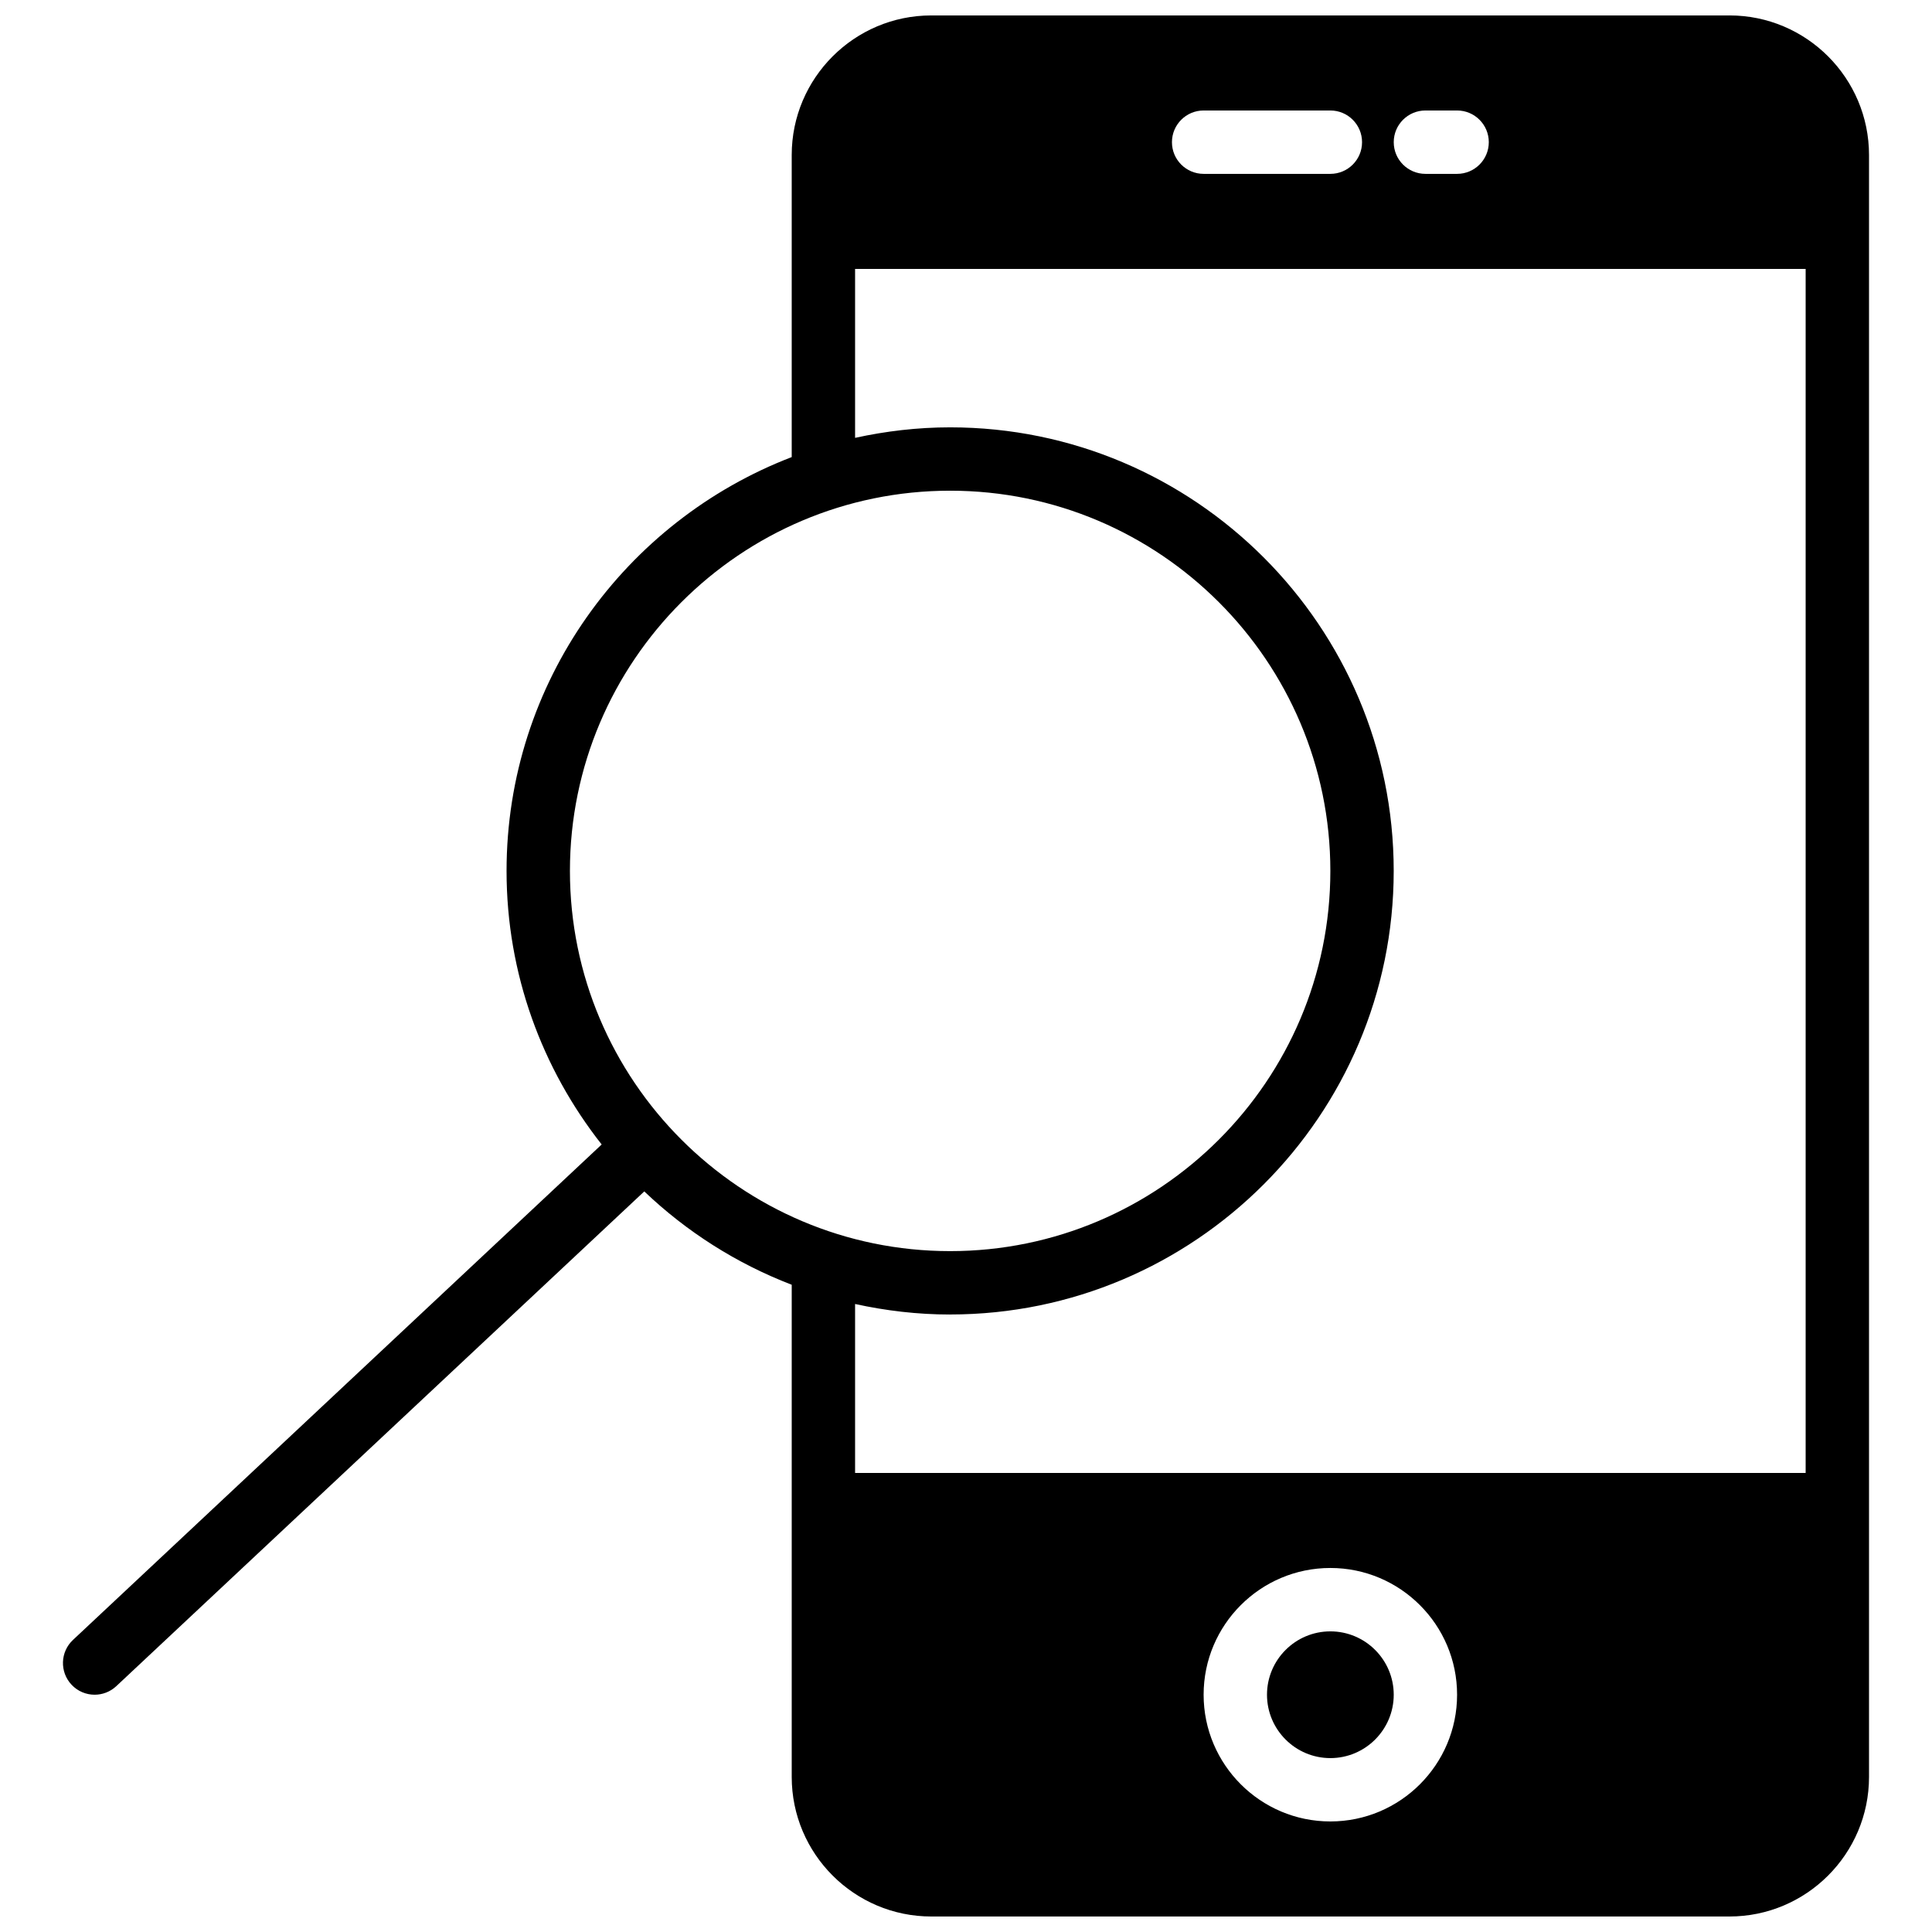 <?xml version="1.0" encoding="UTF-8"?>
<!-- Uploaded to: ICON Repo, www.iconrepo.com, Generator: ICON Repo Mixer Tools -->
<svg width="800px" height="800px" version="1.1" viewBox="144 144 512 512" xmlns="http://www.w3.org/2000/svg">
 <defs>
  <clipPath id="a">
   <path d="m160 148.09h480v503.81h-480z"/>
  </clipPath>
 </defs>
 <path d="m496.56 576.33c-9.262 0-16.793 7.531-16.793 16.793 0 9.254 7.531 16.793 16.793 16.793s16.793-7.539 16.793-16.793c0-9.262-7.531-16.793-16.793-16.793" fill-rule="evenodd"/>
 <g clip-path="url(#a)">
  <path d="m602.32 148.09h-211.52c-20.398 0-36.988 16.602-36.988 36.996v80.047c-44.117 16.953-75.57 59.652-75.57 109.67 0 27.363 9.469 52.504 25.207 72.496l-140.11 131.3c-3.387 3.168-3.555 8.484-0.379 11.867 1.645 1.762 3.879 2.652 6.121 2.652 2.059 0 4.121-0.754 5.742-2.273l139.92-131.11c11.168 10.656 24.41 19.102 39.07 24.738v130.43c0 20.391 16.59 36.988 36.988 36.988h211.52c20.395 0 36.988-16.598 36.988-36.988v-429.82c0-20.395-16.594-36.996-36.988-36.996zm-80.566 25.191h8.395c4.637 0 8.398 3.762 8.398 8.395 0 4.644-3.762 8.398-8.398 8.398h-8.395c-4.637 0-8.398-3.754-8.398-8.398 0-4.633 3.762-8.395 8.398-8.395zm-58.777 0h33.586c4.633 0 8.395 3.762 8.395 8.395 0 4.644-3.762 8.398-8.395 8.398h-33.586c-4.637 0-8.398-3.754-8.398-8.398 0-4.633 3.762-8.395 8.398-8.395zm-167.94 201.52c0-55.562 45.199-100.76 100.76-100.76s100.76 45.199 100.76 100.76-45.199 100.76-100.76 100.76-100.76-45.199-100.76-100.76zm100.76 117.55c64.824 0 117.55-52.738 117.55-117.55 0-64.824-52.73-117.55-117.55-117.55-8.648 0-17.062 1.008-25.191 2.785v-44.77h251.91v319.08h-251.91v-44.773c8.129 1.781 16.543 2.789 25.191 2.789zm100.76 134.35c-18.523 0-33.586-15.062-33.586-33.586s15.062-33.586 33.586-33.586 33.586 15.062 33.586 33.586-15.062 33.586-33.586 33.586z" fill-rule="evenodd"/>
 </g>
</svg>